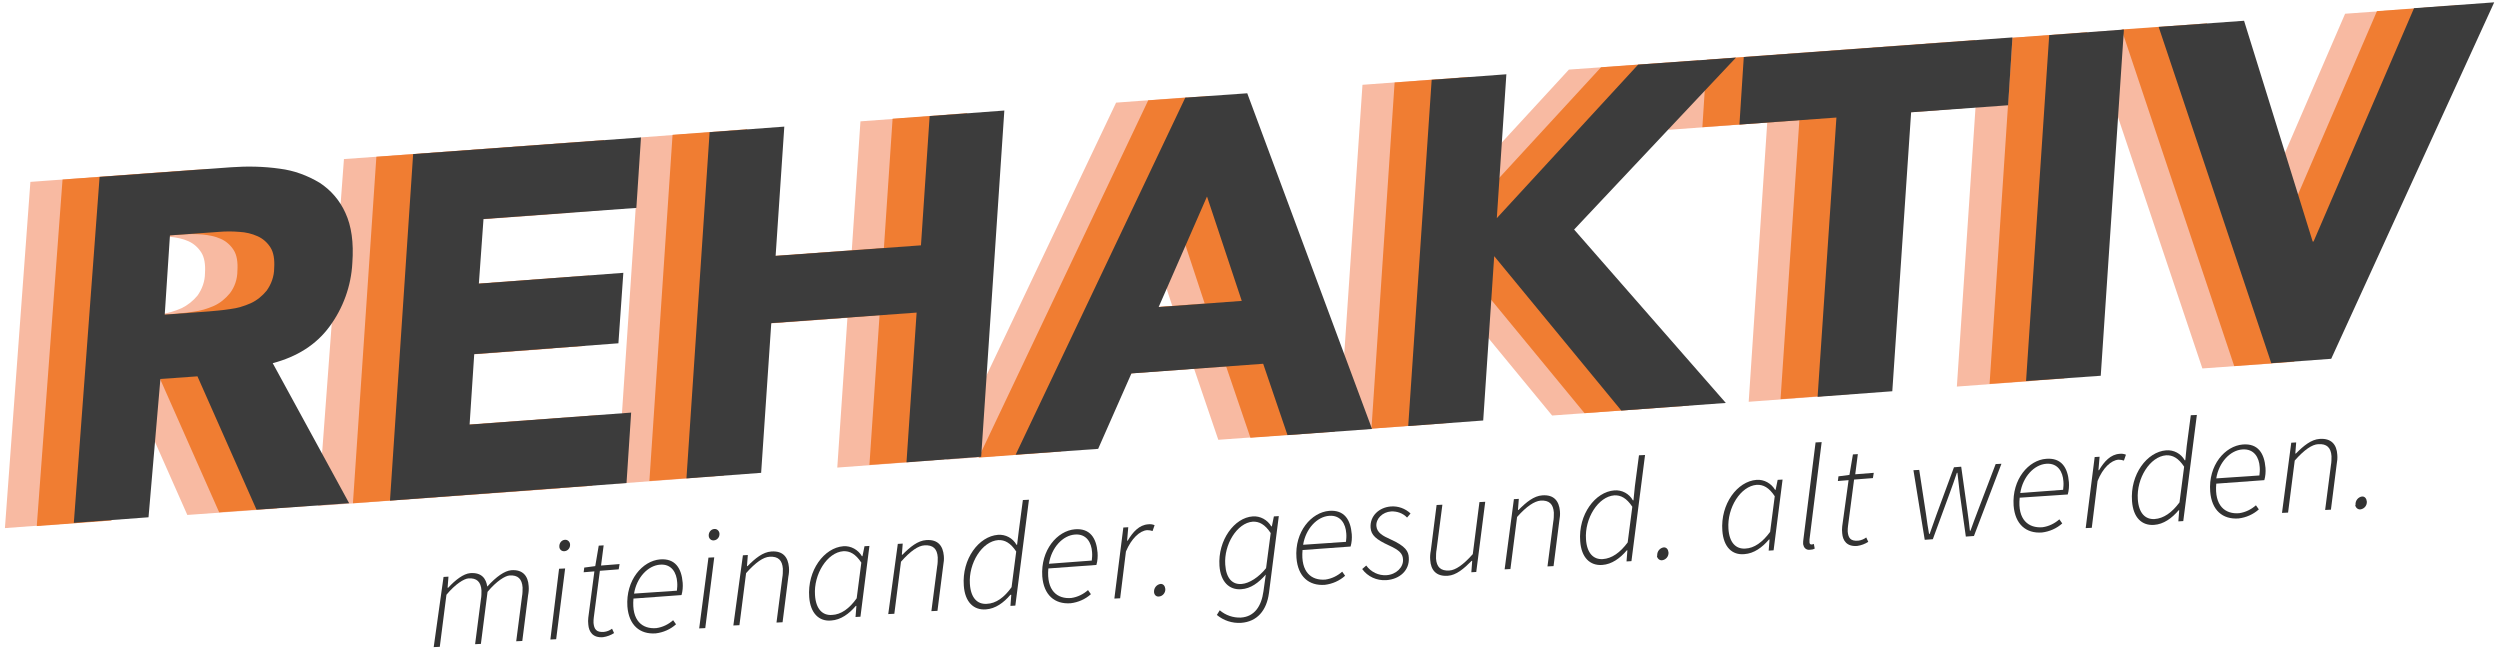 <svg width="413" height="107" viewBox="0 0 413 107" fill="none" xmlns="http://www.w3.org/2000/svg">
<g clip-path="url(#clip0_6_749)">
<path d="M5.022 30.047L26.736 28.453C29.415 28.26 32.141 28.308 34.819 28.694C37.115 28.984 39.363 29.805 41.372 31.061C43.237 32.269 44.72 34.008 45.629 36.037C46.633 38.163 47.016 40.916 46.776 44.297C46.585 48.114 45.246 51.785 42.998 54.828C40.798 57.824 37.641 59.804 33.623 60.867L45.772 84.006L30.945 85.069L21.188 63.041L15.114 63.475L13.153 86.325L0.813 87.242L5.022 30.047ZM15.783 52.8L23.053 52.268C24.153 52.172 25.349 52.075 26.593 51.882C27.788 51.737 28.889 51.399 29.988 50.916C30.993 50.432 31.902 49.708 32.619 48.838C33.384 47.776 33.863 46.471 33.863 45.119C33.958 43.669 33.767 42.51 33.241 41.689C32.715 40.868 31.997 40.24 31.136 39.853C30.18 39.419 29.128 39.225 28.123 39.129C26.975 39.032 25.875 39.032 24.727 39.129L16.644 39.708L15.783 52.8Z" fill="#F8BAA2"/>
<path d="M56.82 26.279L94.94 23.526L94.174 35.167L68.443 37.051L67.677 47.727L92.022 45.94L91.257 57.582L66.96 59.369L66.195 71.011L93.361 69.031L92.596 80.673L52.564 83.571L56.82 26.279Z" fill="#F8BAA2"/>
<path d="M105.797 22.704L118.137 21.787L116.702 43.138L140.712 41.399L142.147 20.047L154.486 19.13L150.66 76.325L138.32 77.243L139.994 52.51L115.984 54.249L114.31 78.982L101.971 79.9L105.797 22.704Z" fill="#F8BAA2"/>
<path d="M184.379 16.956L196.049 16.086L215.229 71.639L201.263 72.654L197.245 60.867L175.483 62.461L169.983 74.924L156.352 75.939L184.379 16.956ZM187.966 33.283L179.931 51.544L193.658 50.529L187.966 33.283Z" fill="#F8BAA2"/>
<path d="M225.081 14.009L237.421 13.091L235.843 36.858L259.183 11.497L275.349 10.338L248.613 38.742L273.675 67.388L256.409 68.644L235.412 43.138L233.595 70.287L221.207 71.204L225.081 14.009Z" fill="#F8BAA2"/>
<path d="M291.946 20.241L275.636 21.448L276.688 10.289L321.073 7.053L320.356 18.212L304.333 19.371L301.225 65.456L288.885 66.374L291.946 20.241Z" fill="#F8BAA2"/>
<path d="M327.1 6.618L339.44 5.749L335.613 62.944L323.274 63.862L327.1 6.618Z" fill="#F8BAA2"/>
<path d="M345.179 5.314L359.288 4.299L370.624 40.771H370.767L387.412 2.27L400.66 1.304L375.263 60.046L363.832 60.867L345.179 5.314Z" fill="#F8BAA2"/>
<path d="M10.331 29.66L32.045 28.066C34.724 27.873 37.45 27.921 40.128 28.308C42.472 28.598 44.672 29.419 46.681 30.627C48.546 31.834 50.029 33.573 50.938 35.602C51.942 37.776 52.325 40.481 52.085 43.863C51.846 47.679 50.555 51.35 48.259 54.394C46.059 57.389 42.902 59.369 38.885 60.432L51.033 83.571L36.206 84.634L26.449 62.606L20.327 63.041L18.414 85.987L6.074 86.904L10.331 29.66ZM21.14 52.413L28.41 51.882C29.51 51.785 30.706 51.688 31.95 51.495C33.097 51.35 34.245 51.012 35.345 50.529C36.398 50.046 37.258 49.321 37.976 48.452C38.789 47.389 39.219 46.085 39.219 44.732C39.315 43.283 39.124 42.124 38.598 41.303C38.072 40.481 37.354 39.853 36.493 39.467C35.537 39.032 34.484 38.839 33.432 38.742C32.284 38.646 31.184 38.646 30.036 38.742L21.953 39.322L21.14 52.413Z" fill="#F07D32"/>
<path d="M62.177 25.893L99.818 23.139L99.005 34.733L73.752 36.617L72.987 47.293L97.331 45.505L96.566 57.147L72.221 58.934L71.456 70.576L98.623 68.596L97.857 80.238L58.303 83.136L62.177 25.893Z" fill="#F07D32"/>
<path d="M111.106 22.27L123.446 21.352L122.011 42.703L146.021 40.964L147.456 19.613L159.795 18.695L155.969 75.89L143.629 76.808L145.303 52.075L121.293 53.814L119.619 78.547L107.28 79.465L111.106 22.27Z" fill="#F07D32"/>
<path d="M189.688 16.569L199.924 15.845L220.538 71.301L206.572 72.316L202.554 60.529L180.792 62.123L175.292 74.586L161.661 75.6L189.688 16.569ZM193.323 32.897L185.288 51.157L199.015 50.143L193.323 32.897Z" fill="#F07D32"/>
<path d="M230.39 13.623L242.73 12.705L241.152 36.472L264.492 11.111L280.658 9.951L253.97 38.356L279.032 67.002L261.766 68.258L240.769 42.752L238.952 69.9L226.564 70.818L230.39 13.623Z" fill="#F07D32"/>
<path d="M297.255 19.854L281.232 21.014L281.95 9.855L326.335 6.618L325.617 17.777L309.595 18.936L306.486 65.021L294.146 65.939L297.255 19.854Z" fill="#F07D32"/>
<path d="M332.457 6.232L344.844 5.314L341.018 62.509L328.678 63.427L332.457 6.232Z" fill="#F07D32"/>
<path d="M350.488 4.879L364.597 3.865L375.933 40.385H376.076L392.673 1.836L405.921 0.87L378.994 59.756L369.093 60.48L350.488 4.879Z" fill="#F07D32"/>
<path d="M16.453 29.226L38.167 27.632C40.846 27.438 43.572 27.487 46.25 27.873C48.546 28.163 50.794 28.984 52.803 30.192C54.668 31.4 56.151 33.139 57.059 35.167C58.064 37.341 58.447 40.047 58.207 43.428C58.016 47.244 56.677 50.916 54.429 53.959C52.229 56.954 49.072 58.934 45.054 59.997L57.681 83.136L42.376 84.199L32.619 62.171L26.497 62.606L24.536 85.455L12.196 86.373L16.453 29.226ZM27.215 51.978L34.484 51.447C35.584 51.35 36.78 51.254 38.024 51.06C39.219 50.916 40.319 50.577 41.42 50.094C42.472 49.611 43.333 48.887 44.05 48.017C44.815 46.954 45.294 45.65 45.294 44.297C45.389 42.848 45.198 41.689 44.672 40.868C44.146 40.047 43.428 39.419 42.568 39.032C41.611 38.597 40.559 38.356 39.554 38.307C38.406 38.211 37.306 38.211 36.158 38.307L28.075 38.887L27.215 51.978Z" fill="#3C3C3C"/>
<path d="M68.251 25.458L105.893 22.704L105.127 34.346L79.874 36.182L79.109 46.858L102.975 45.07L102.162 56.712L78.343 58.5L77.578 70.142L104.266 68.161L103.501 79.803L64.425 82.702L68.251 25.458Z" fill="#3C3C3C"/>
<path d="M117.228 21.835L129.568 20.917L128.133 42.269L152.143 40.53L153.578 19.178L165.917 18.26L162.091 75.456L149.751 76.373L151.425 51.64L127.415 53.379L125.741 78.112L113.402 79.03L117.228 21.835Z" fill="#3C3C3C"/>
<path d="M195.81 16.134L206.046 15.41L226.66 70.866L212.694 71.881L208.676 60.094L186.914 61.688L181.414 74.151L167.783 75.117L195.81 16.134ZM199.397 32.462L191.41 50.722L205.137 49.708L199.397 32.462Z" fill="#3C3C3C"/>
<path d="M236.512 13.188L248.852 12.27L247.274 36.037L270.614 10.676L286.78 9.516L260.044 37.921L285.106 66.567L267.84 67.823L246.843 42.317L245.026 69.466L232.638 70.383L236.512 13.188Z" fill="#3C3C3C"/>
<path d="M303.377 19.419L287.354 20.579L288.072 9.42L332.457 6.183L331.739 17.39L315.717 18.55L312.608 64.635L300.268 65.553L303.377 19.419Z" fill="#3C3C3C"/>
<path d="M338.531 5.797L350.871 4.879L347.044 62.075L334.705 62.944L338.531 5.797Z" fill="#3C3C3C"/>
<path d="M356.61 4.444L370.719 3.43L382.055 39.902H382.198L398.795 1.353L412.043 0.386L385.116 59.273L375.215 59.997L356.61 4.444Z" fill="#3C3C3C"/>
<path d="M73.273 95.31L74.087 95.261L73.943 97.097H74.039C75.234 95.793 76.574 94.778 77.674 94.682C79.587 94.537 80.304 95.6 80.496 96.904C81.978 95.261 83.365 94.295 84.465 94.199C86.379 94.054 87.239 95.165 87.335 96.807C87.383 97.339 87.335 97.87 87.239 98.353L86.283 105.889L85.278 105.937L86.235 98.546C86.331 98.063 86.331 97.532 86.331 97.049C86.235 95.648 85.565 94.972 84.178 95.068C83.461 95.117 82.026 95.986 80.543 97.773L79.443 106.372L78.487 106.42L79.443 99.029C79.539 98.546 79.539 98.015 79.539 97.532C79.443 96.131 78.774 95.455 77.387 95.551C76.669 95.6 75.234 96.469 73.752 98.256L72.652 106.855L71.647 106.903L73.273 95.31Z" fill="#323232"/>
<path d="M92.357 93.957L93.361 93.909L91.879 105.599L90.922 105.647L92.357 93.957ZM92.405 90.334C92.357 89.754 92.74 89.223 93.314 89.175C93.744 89.126 94.127 89.465 94.174 89.899V89.948C94.222 90.527 93.792 91.01 93.266 91.059C92.835 91.107 92.453 90.817 92.405 90.382V90.334Z" fill="#323232"/>
<path d="M97.188 103.184C97.14 102.797 97.14 102.411 97.188 102.024L98.192 94.392L96.422 94.537L96.518 93.764L98.336 93.522L98.91 90.141L99.723 90.093L99.292 93.426L102.353 93.184L102.21 94.054L99.101 94.295L98.097 101.976C98.049 102.266 98.049 102.556 98.049 102.894C98.144 103.957 98.527 104.488 99.77 104.391C100.249 104.343 100.727 104.15 101.11 103.86L101.444 104.585C100.918 104.923 100.297 105.164 99.627 105.261C97.953 105.406 97.283 104.391 97.188 103.184Z" fill="#323232"/>
<path d="M109.049 92.411C111.536 92.218 112.589 93.861 112.78 96.276C112.828 96.952 112.78 97.628 112.589 98.305L104.649 98.884C104.314 102.556 106.132 103.957 108.427 103.763C109.48 103.619 110.436 103.135 111.202 102.459L111.68 103.135C110.771 103.957 109.575 104.488 108.332 104.633C105.701 104.826 103.884 103.28 103.645 100.189C103.358 95.841 106.132 92.653 109.049 92.411ZM111.823 97.58C111.871 97.145 111.919 96.662 111.871 96.179C111.775 94.633 110.962 93.136 109.049 93.281C107.04 93.426 105.175 95.406 104.745 98.063L111.823 97.58Z" fill="#323232"/>
<path d="M117.037 92.121L117.993 92.073L116.51 103.763L115.506 103.812L117.037 92.121ZM117.084 88.547C117.037 87.967 117.419 87.436 117.993 87.387C118.424 87.339 118.806 87.677 118.854 88.112V88.16C118.902 88.74 118.471 89.223 117.945 89.271C117.515 89.32 117.132 89.03 117.084 88.547Z" fill="#323232"/>
<path d="M122.728 91.735L123.541 91.687L123.398 93.522H123.493C124.785 92.218 126.028 91.204 127.415 91.107C129.376 90.962 130.189 92.073 130.333 93.716C130.381 94.247 130.333 94.778 130.237 95.261L129.281 102.797L128.276 102.846L129.233 95.455C129.329 94.972 129.329 94.44 129.329 93.957C129.233 92.556 128.563 91.88 127.128 91.977C126.124 92.025 124.833 92.894 123.254 94.682L122.154 103.28L121.15 103.329L122.728 91.735Z" fill="#323232"/>
<path d="M133.681 98.643C133.346 94.199 136.168 90.479 139.325 90.237C140.568 90.141 141.764 90.817 142.386 91.88H142.481L142.816 90.237L143.629 90.189L142.147 101.879L141.334 101.928L141.477 100.092H141.381C140.281 101.396 138.894 102.411 137.316 102.507C135.307 102.701 133.872 101.3 133.681 98.643ZM141.525 98.836L142.29 92.943C141.334 91.493 140.377 91.01 139.325 91.059C136.646 91.252 134.398 94.875 134.638 98.305C134.781 100.623 135.881 101.686 137.412 101.59C138.942 101.541 140.329 100.527 141.525 98.836Z" fill="#323232"/>
<path d="M148.317 89.851L149.13 89.803L148.986 91.638H149.082C150.373 90.334 151.617 89.32 153.004 89.223C154.965 89.078 155.778 90.189 155.921 91.832C155.969 92.363 155.921 92.894 155.826 93.377L154.869 100.913L153.865 100.962L154.821 93.571C154.917 93.088 154.917 92.556 154.917 92.073C154.821 90.672 154.152 89.996 152.717 90.093C151.712 90.141 150.421 91.01 148.843 92.798L147.743 101.396L146.738 101.445L148.317 89.851Z" fill="#323232"/>
<path d="M168.309 87.677L168.978 82.605L169.983 82.557L167.735 100.044L166.922 100.092L167.065 98.256H166.922C165.822 99.561 164.435 100.575 162.856 100.672C160.848 100.817 159.413 99.464 159.221 96.759C158.887 92.315 161.709 88.595 164.865 88.353C166.109 88.257 167.304 88.885 167.926 89.996H168.022L168.309 87.677ZM167.113 97.001L167.878 91.107C166.922 89.658 165.965 89.175 164.913 89.223C162.235 89.416 159.987 93.039 160.226 96.469C160.369 98.788 161.469 99.851 163 99.754C164.53 99.706 165.917 98.691 167.113 97.001Z" fill="#323232"/>
<path d="M177.588 87.436C180.075 87.242 181.127 88.885 181.318 91.3C181.366 91.977 181.318 92.653 181.127 93.329L173.187 93.909C172.853 97.58 174.67 98.981 176.966 98.788C178.018 98.643 178.975 98.16 179.74 97.484L180.218 98.16C179.309 98.981 178.114 99.512 176.87 99.657C174.24 99.851 172.422 98.305 172.183 95.213C171.896 90.865 174.67 87.677 177.588 87.436ZM180.362 92.605C180.409 92.17 180.457 91.687 180.409 91.204C180.314 89.658 179.501 88.16 177.588 88.305C175.579 88.45 173.713 90.431 173.283 93.136L180.362 92.605Z" fill="#323232"/>
<path d="M185.575 87.146L186.388 87.097L186.197 89.32H186.292C187.153 87.87 188.206 86.711 189.688 86.614C190.023 86.566 190.406 86.614 190.74 86.759L190.406 87.725C190.119 87.629 189.832 87.581 189.497 87.581C188.301 87.677 186.914 88.933 186.005 91.107L185.049 98.836L184.092 98.884L185.575 87.146Z" fill="#323232"/>
<path d="M190.645 97.822C190.597 97.145 191.075 96.566 191.697 96.469C192.175 96.421 192.462 96.807 192.51 97.29C192.558 97.918 192.08 98.498 191.458 98.546C191.027 98.595 190.693 98.305 190.645 97.822Z" fill="#323232"/>
<path d="M201.024 101.59L201.502 100.817C202.458 101.638 203.702 102.073 204.993 102.024C207.241 101.879 208.389 100.14 208.724 97.677L209.107 94.923C207.911 96.276 206.62 97.242 205.041 97.339C203.08 97.484 201.645 96.131 201.454 93.474C201.167 89.223 203.941 85.503 206.954 85.31C208.198 85.213 209.394 85.89 210.015 86.953H210.111L210.446 85.31L211.259 85.262L209.633 97.967C209.25 100.865 207.672 102.701 205.041 102.894C203.559 102.991 202.124 102.507 201.024 101.59ZM209.154 93.861L209.92 88.064C208.963 86.614 208.007 86.131 206.954 86.18C204.372 86.373 202.172 89.948 202.411 93.281C202.554 95.551 203.606 96.614 205.137 96.469C206.38 96.373 207.959 95.358 209.154 93.861Z" fill="#323232"/>
<path d="M219.581 84.392C222.068 84.199 223.12 85.841 223.312 88.257C223.36 88.933 223.312 89.609 223.12 90.286L215.181 90.865C214.846 94.537 216.664 95.938 218.959 95.745C220.012 95.6 220.968 95.117 221.733 94.44L222.212 95.117C221.303 95.938 220.107 96.469 218.864 96.614C216.233 96.807 214.416 95.261 214.176 92.17C213.842 87.822 216.664 84.634 219.581 84.392ZM222.355 89.513C222.403 89.078 222.451 88.595 222.403 88.112C222.307 86.566 221.494 85.069 219.581 85.213C217.572 85.359 215.707 87.339 215.277 89.996L222.355 89.513Z" fill="#323232"/>
<path d="M225.034 94.005L225.703 93.426C226.468 94.489 227.76 95.117 229.051 95.02C230.63 94.923 231.873 93.716 231.777 92.411C231.73 91.493 231.251 90.914 229.434 90.093C227.329 89.126 226.516 88.402 226.421 87.194C226.277 85.213 227.855 83.813 229.769 83.668C230.964 83.571 232.16 84.006 233.021 84.827L232.447 85.503C231.777 84.779 230.773 84.441 229.816 84.489C228.382 84.586 227.282 85.697 227.377 86.904C227.473 88.015 228.477 88.547 229.673 89.078C232.256 90.237 232.686 91.107 232.734 92.121C232.877 94.199 231.251 95.696 229.003 95.841C227.425 95.938 225.942 95.261 225.034 94.005Z" fill="#323232"/>
<path d="M243.878 94.489L243.065 94.537L243.208 92.653H243.113C241.821 93.957 240.578 95.02 239.191 95.117C237.23 95.261 236.369 94.15 236.273 92.508C236.225 91.977 236.273 91.445 236.369 90.962L237.326 83.426L238.282 83.378L237.326 90.769C237.23 91.252 237.23 91.783 237.23 92.266C237.326 93.667 237.995 94.344 239.43 94.247C240.434 94.199 241.726 93.329 243.304 91.542L244.404 82.943L245.361 82.895L243.878 94.489Z" fill="#323232"/>
<path d="M250.096 82.46L250.909 82.412L250.765 84.247H250.861C252.152 82.943 253.396 81.929 254.783 81.832C256.744 81.687 257.557 82.798 257.7 84.441C257.748 84.972 257.7 85.503 257.605 85.987L256.648 93.522L255.644 93.571L256.6 86.18C256.696 85.697 256.696 85.165 256.696 84.682C256.6 83.281 255.931 82.605 254.496 82.702C253.492 82.798 252.2 83.619 250.622 85.407L249.522 94.005L248.565 94.054L250.096 82.46Z" fill="#323232"/>
<path d="M270.088 80.286L270.758 75.214L271.762 75.166L269.514 92.701L268.701 92.749L268.845 90.914H268.749C267.649 92.218 266.262 93.233 264.684 93.329C262.675 93.474 261.24 92.121 261.049 89.416C260.714 84.972 263.536 81.252 266.692 81.011C267.936 80.914 269.132 81.542 269.753 82.653H269.849L270.088 80.286ZM268.892 89.609L269.658 83.716C268.701 82.267 267.745 81.784 266.692 81.832C264.014 82.025 261.766 85.648 262.005 89.078C262.149 91.397 263.249 92.46 264.779 92.363C266.262 92.266 267.649 91.3 268.892 89.609Z" fill="#323232"/>
<path d="M273.771 91.783C273.723 91.107 274.201 90.527 274.823 90.431C275.301 90.382 275.588 90.769 275.636 91.252C275.684 91.88 275.254 92.46 274.584 92.556C274.154 92.605 273.771 92.266 273.723 91.832C273.771 91.832 273.771 91.783 273.771 91.783Z" fill="#323232"/>
<path d="M284.532 87.677C284.198 83.233 287.019 79.513 290.176 79.272C291.42 79.175 292.615 79.852 293.237 80.914H293.333L293.668 79.272L294.481 79.224L292.998 90.914L292.185 90.962L292.328 89.126H292.233C291.133 90.431 289.746 91.445 288.167 91.542C286.159 91.735 284.724 90.382 284.532 87.677ZM292.424 87.87L293.189 81.977C292.233 80.528 291.276 80.045 290.224 80.093C287.546 80.286 285.298 83.909 285.537 87.339C285.68 89.658 286.78 90.721 288.311 90.624C289.794 90.576 291.181 89.561 292.424 87.87Z" fill="#323232"/>
<path d="M297.877 89.803C297.877 89.561 297.877 89.32 297.924 89.078L299.933 73.088L300.938 73.04L298.929 89.126C298.929 89.271 298.929 89.465 298.929 89.609C298.929 89.803 299.072 89.948 299.216 89.948H299.264C299.407 89.948 299.551 89.899 299.646 89.851L299.79 90.624C299.551 90.769 299.264 90.817 299.024 90.817C298.498 90.914 298.02 90.576 297.924 90.044C297.877 89.948 297.877 89.899 297.877 89.803Z" fill="#323232"/>
<path d="M304.333 88.112C304.286 87.725 304.286 87.339 304.333 86.953L305.386 79.32L303.616 79.465L303.712 78.692L305.529 78.451L306.103 75.069L306.916 75.021L306.486 78.354L309.547 78.112L309.403 78.982L306.294 79.224L305.29 86.904C305.242 87.194 305.242 87.484 305.242 87.822C305.338 88.885 305.72 89.416 306.964 89.32C307.442 89.271 307.921 89.078 308.303 88.788L308.638 89.513C308.112 89.851 307.49 90.093 306.82 90.189C305.099 90.334 304.429 89.32 304.333 88.112Z" fill="#323232"/>
<path d="M316.099 77.678L317.056 77.629L318.204 85.117C318.347 86.18 318.491 87.194 318.682 88.209H318.778C319.16 87.146 319.543 86.083 319.926 84.972L322.795 77.195L323.991 77.098L325.043 84.586C325.187 85.648 325.33 86.663 325.426 87.677H325.521C325.904 86.615 326.287 85.552 326.717 84.441L329.683 76.663L330.639 76.615L326.095 88.547L324.756 88.643L323.752 81.494C323.608 80.383 323.513 79.175 323.369 78.112H323.274C322.891 79.224 322.46 80.528 322.03 81.639L319.304 89.078L317.965 89.175L316.099 77.678Z" fill="#323232"/>
<path d="M338.053 75.794C340.54 75.6 341.592 77.243 341.783 79.658C341.831 80.335 341.783 81.011 341.592 81.687L333.652 82.219C333.27 85.89 335.135 87.291 337.431 87.097C338.483 86.953 339.44 86.469 340.205 85.793L340.683 86.469C339.774 87.291 338.579 87.822 337.335 87.967C334.705 88.16 332.887 86.614 332.648 83.523C332.361 79.175 335.135 75.987 338.053 75.794ZM340.827 80.914C340.874 80.48 340.922 79.996 340.874 79.513C340.779 77.968 339.966 76.47 338.053 76.615C336.044 76.76 334.178 78.74 333.748 81.446L340.827 80.914Z" fill="#323232"/>
<path d="M346.04 75.504L346.853 75.456L346.662 77.678H346.757C347.618 76.228 348.671 75.069 350.153 74.972C350.488 74.924 350.871 74.972 351.205 75.117L350.871 76.084C350.584 75.987 350.249 75.939 349.962 75.939C348.766 76.035 347.379 77.291 346.518 79.465L345.562 87.194L344.557 87.242L346.04 75.504Z" fill="#323232"/>
<path d="M361.249 73.668L361.919 68.596L362.923 68.548L360.676 86.083L359.862 86.131L360.006 84.296H359.91C358.81 85.6 357.423 86.615 355.845 86.711C353.836 86.856 352.401 85.503 352.21 82.798C351.875 78.354 354.697 74.634 357.854 74.393C359.097 74.296 360.293 74.924 360.915 76.035H361.01L361.249 73.668ZM360.054 82.991L360.819 77.098C359.862 75.649 358.906 75.166 357.854 75.214C355.175 75.407 352.927 79.03 353.166 82.46C353.31 84.779 354.41 85.841 355.94 85.745C357.423 85.648 358.81 84.682 360.054 82.991Z" fill="#323232"/>
<path d="M370.528 73.427C373.015 73.233 374.067 74.876 374.259 77.291C374.307 77.968 374.259 78.644 374.067 79.32L366.128 79.9C365.793 83.571 367.611 84.972 369.906 84.779C370.959 84.634 371.915 84.151 372.68 83.475L373.159 84.151C372.25 84.972 371.054 85.503 369.811 85.648C367.18 85.841 365.363 84.296 365.124 81.204C364.789 76.856 367.563 73.668 370.528 73.427ZM373.254 78.547C373.302 78.112 373.35 77.629 373.302 77.146C373.207 75.6 372.393 74.103 370.433 74.248C368.424 74.393 366.558 76.373 366.128 79.03L373.254 78.547Z" fill="#323232"/>
<path d="M378.516 73.137L379.329 73.088L379.185 74.924H379.281C380.572 73.62 381.816 72.605 383.203 72.509C385.164 72.364 386.025 73.475 386.12 75.117C386.168 75.649 386.12 76.18 386.025 76.663L385.068 84.199L384.111 84.247L385.068 76.856C385.164 76.373 385.164 75.842 385.164 75.359C385.068 73.958 384.398 73.282 382.964 73.378C381.959 73.427 380.668 74.296 379.089 76.084L377.989 84.682L376.985 84.731L378.516 73.137Z" fill="#323232"/>
<path d="M389.134 83.378C389.086 82.702 389.564 82.122 390.186 82.025C390.664 81.977 390.951 82.363 390.999 82.847C391.047 83.475 390.616 84.054 389.947 84.151C389.516 84.199 389.134 83.861 389.086 83.426C389.134 83.426 389.134 83.426 389.134 83.378Z" fill="#323232"/>
</g>
<defs>
<clipPath id="clip0_6_749">
<rect width="413" height="107" fill="white"/>
</clipPath>
</defs>
</svg>
